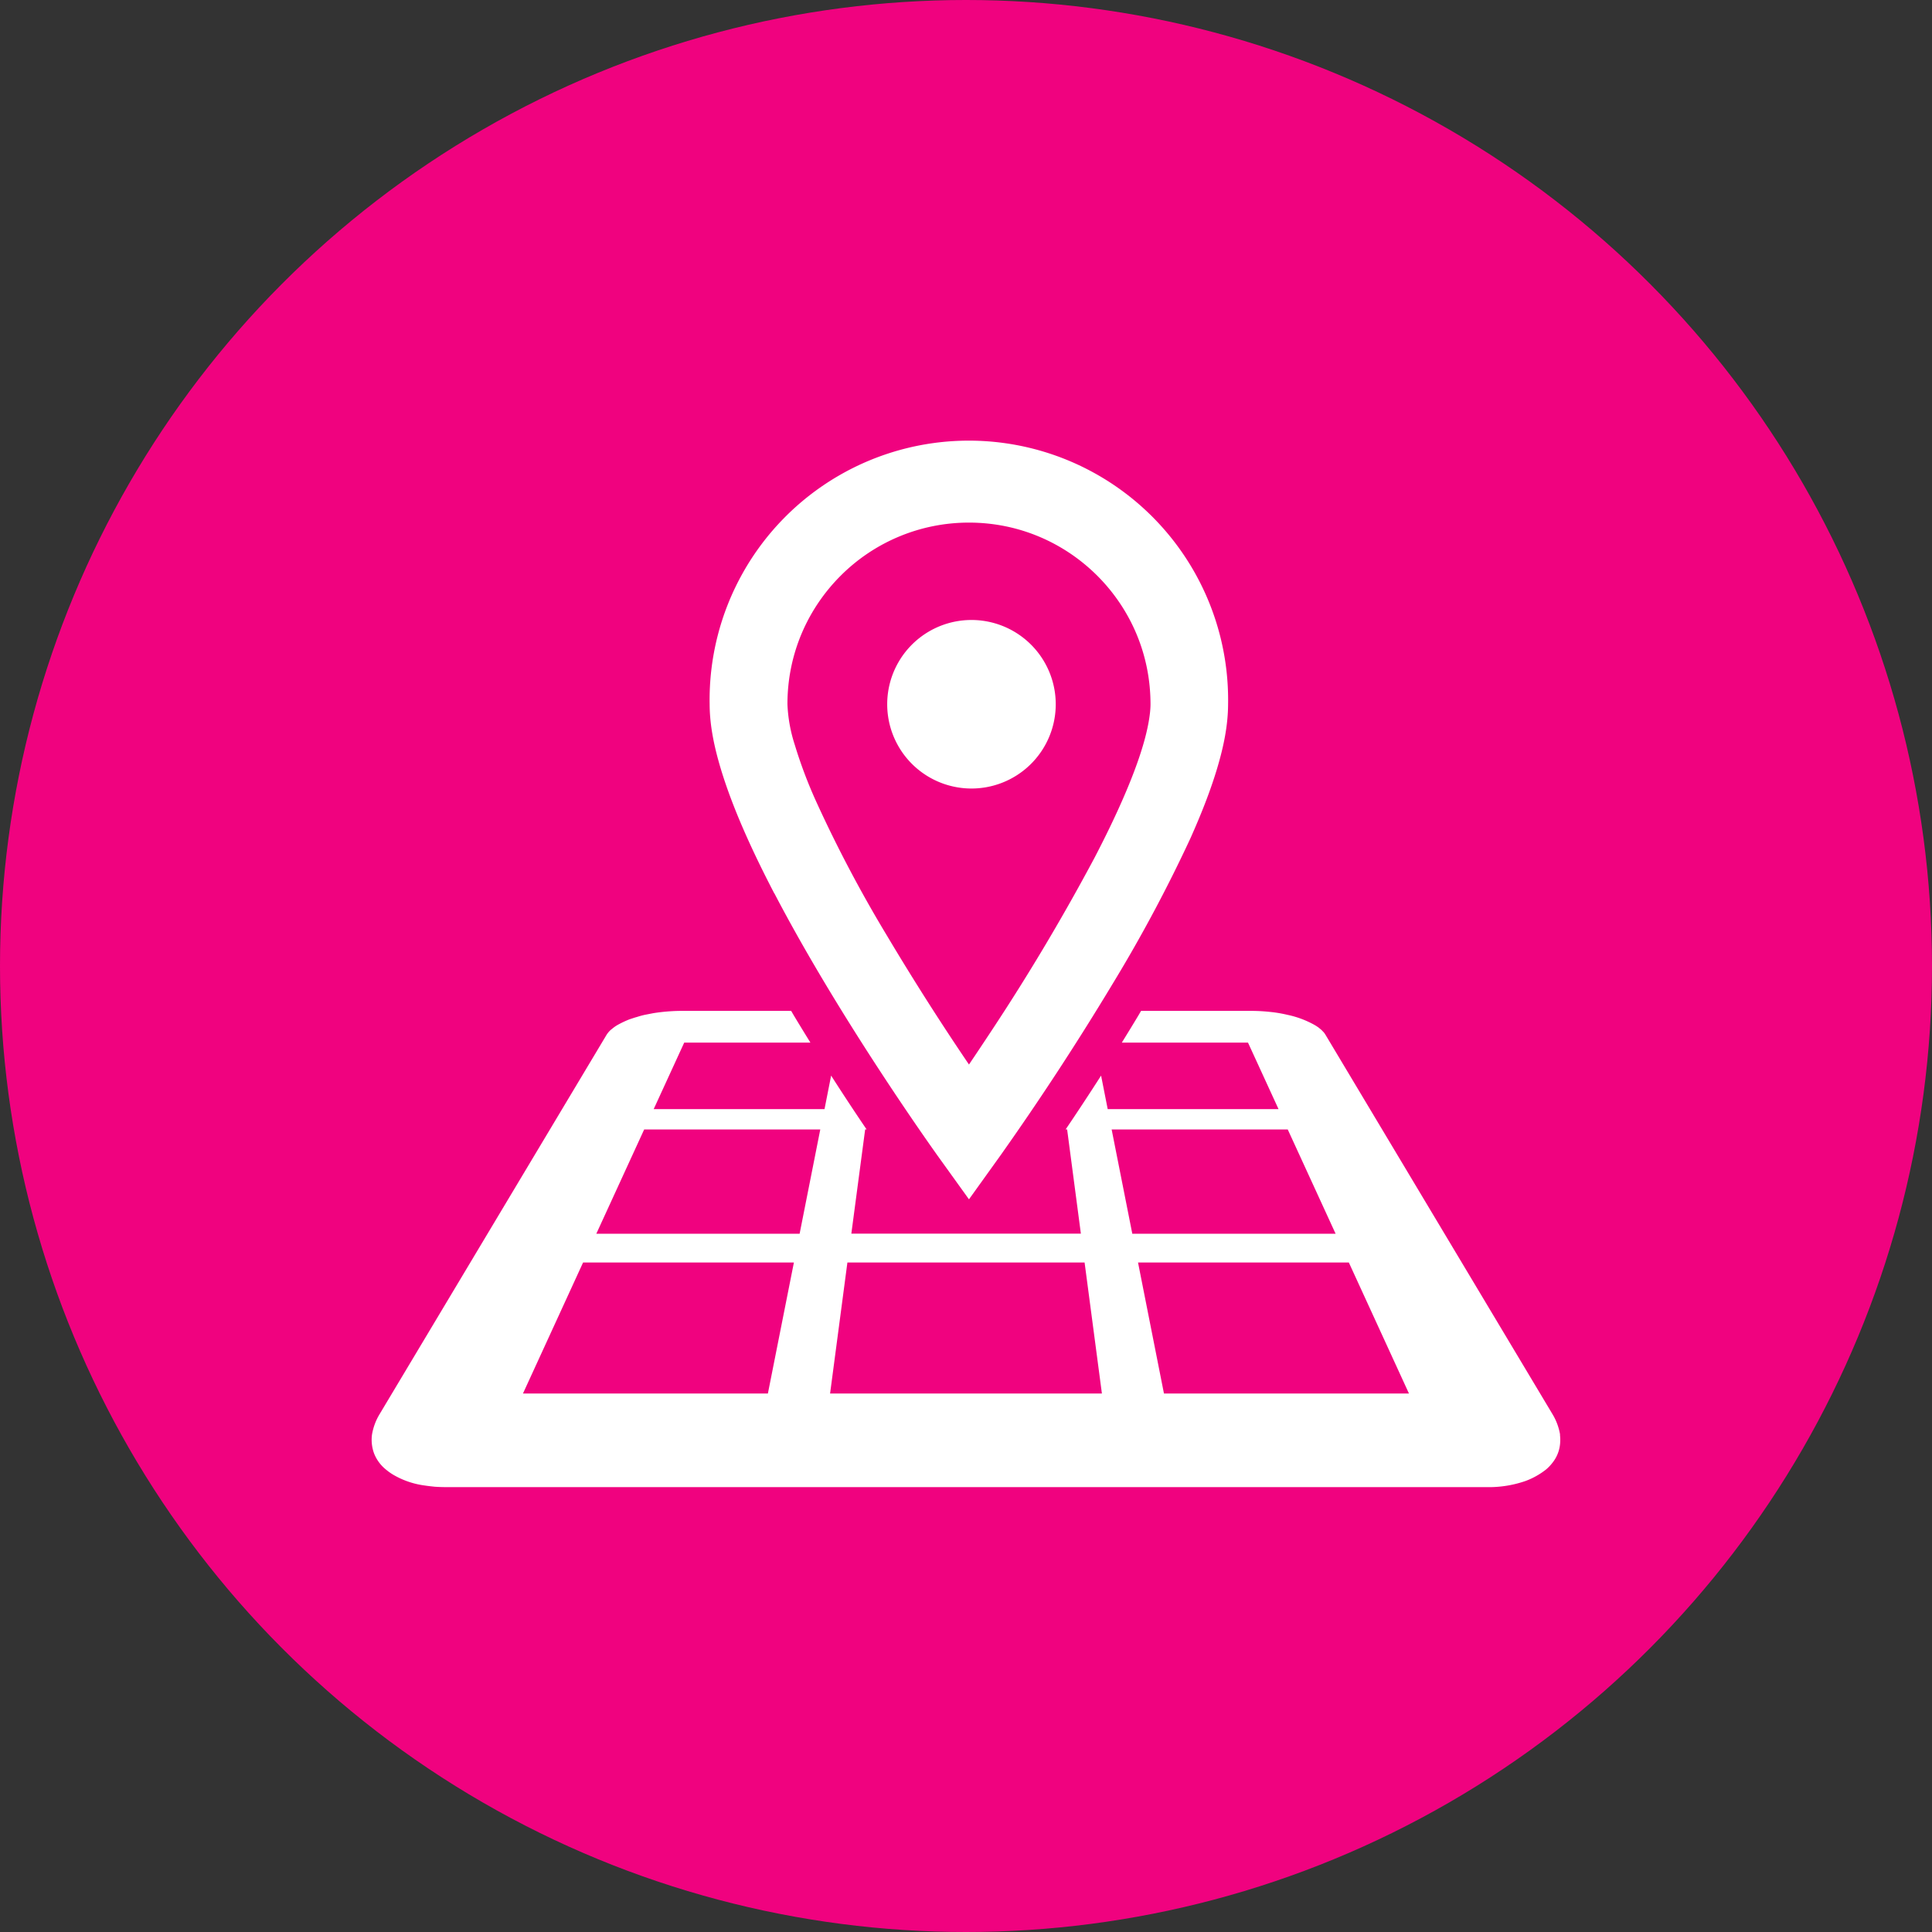 <svg xmlns="http://www.w3.org/2000/svg" id="a" width="26" height="26" data-name="svg"><rect width="100%" height="100%" fill="#333333" stroke="none"/><defs><style>.b{fill:#fff}</style></defs><circle cx="13" cy="13" r="13" style="fill:#f0027f"/><path d="M10.421 12.022c.903 1.731 2.188 3.517 2.194 3.527l.425.591.424-.591a37.49 37.49 0 0 0 1.507-2.305 19.86 19.86 0 0 0 1.048-1.96c.145-.324.269-.638.359-.938.09-.3.148-.585.149-.868a3.489 3.489 0 1 0-6.977 0c.001.283.06.568.15.868.158.524.418 1.097.72 1.677Zm.891-4.273a2.437 2.437 0 0 1 1.728-.716c.676 0 1.284.273 1.728.716.443.444.715 1.051.715 1.728 0 .126-.033.329-.105.567-.125.42-.362.95-.646 1.495a28.685 28.685 0 0 1-1.38 2.319c-.114.173-.218.329-.312.468a35.194 35.194 0 0 1-1.107-1.74 17.709 17.709 0 0 1-.945-1.79 6.2 6.2 0 0 1-.293-.775 2.032 2.032 0 0 1-.098-.544c0-.677.272-1.284.715-1.728Z" class="b"/><path d="M13.04 10.611a1.134 1.134 0 1 0 0-2.267 1.134 1.134 0 0 0 0 2.267ZM20.995 19.307a.783.783 0 0 0-.103-.277l-3.054-5.104a.236.236 0 0 0-.024-.034l-.032-.033-.039-.032c-.015-.01-.03-.021-.046-.03a1.284 1.284 0 0 0-.372-.14 1.742 1.742 0 0 0-.232-.039 2.407 2.407 0 0 0-.245-.014h-1.492l-.035.06c-.075.125-.15.247-.224.367h1.698l.411.895h-2.299l-.089-.451c-.176.274-.339.521-.477.724h.02l.185 1.403h-3.089l.186-1.403h.019a31.643 31.643 0 0 1-.477-.724l-.089.451H8.797l.411-.895h1.698c-.074-.12-.149-.242-.224-.367l-.035-.06H9.155a2.526 2.526 0 0 0-.364.031l-.113.022a1.093 1.093 0 0 0-.106.029c-.035.009-.067.021-.099.031a1.284 1.284 0 0 0-.168.08c-.016.009-.031.02-.045.03l-.04.032a.33.33 0 0 0-.057.067L5.109 19.03a.783.783 0 0 0-.103.277.532.532 0 0 0 .029.255.525.525 0 0 0 .157.213c.037.031.078.06.124.085a1.125 1.125 0 0 0 .398.131c.045.007.091.012.139.017.047.003.097.005.147.005h13.999a1.509 1.509 0 0 0 .532-.083 1.014 1.014 0 0 0 .276-.155.596.596 0 0 0 .094-.101.475.475 0 0 0 .093-.235.584.584 0 0 0-.001-.132Zm-10.66-.554H7.038l.809-1.763h2.837l-.35 1.763Zm.426-2.15H8.025l.644-1.403h2.37l-.278 1.403ZM13 18.753h-1.829l.233-1.763h3.192l.233 1.763H13Zm1.96-3.553h2.37l.644 1.403h-2.736L14.96 15.2Zm.704 3.553-.349-1.763h2.837l.809 1.763h-3.297Z" class="b"/></svg>